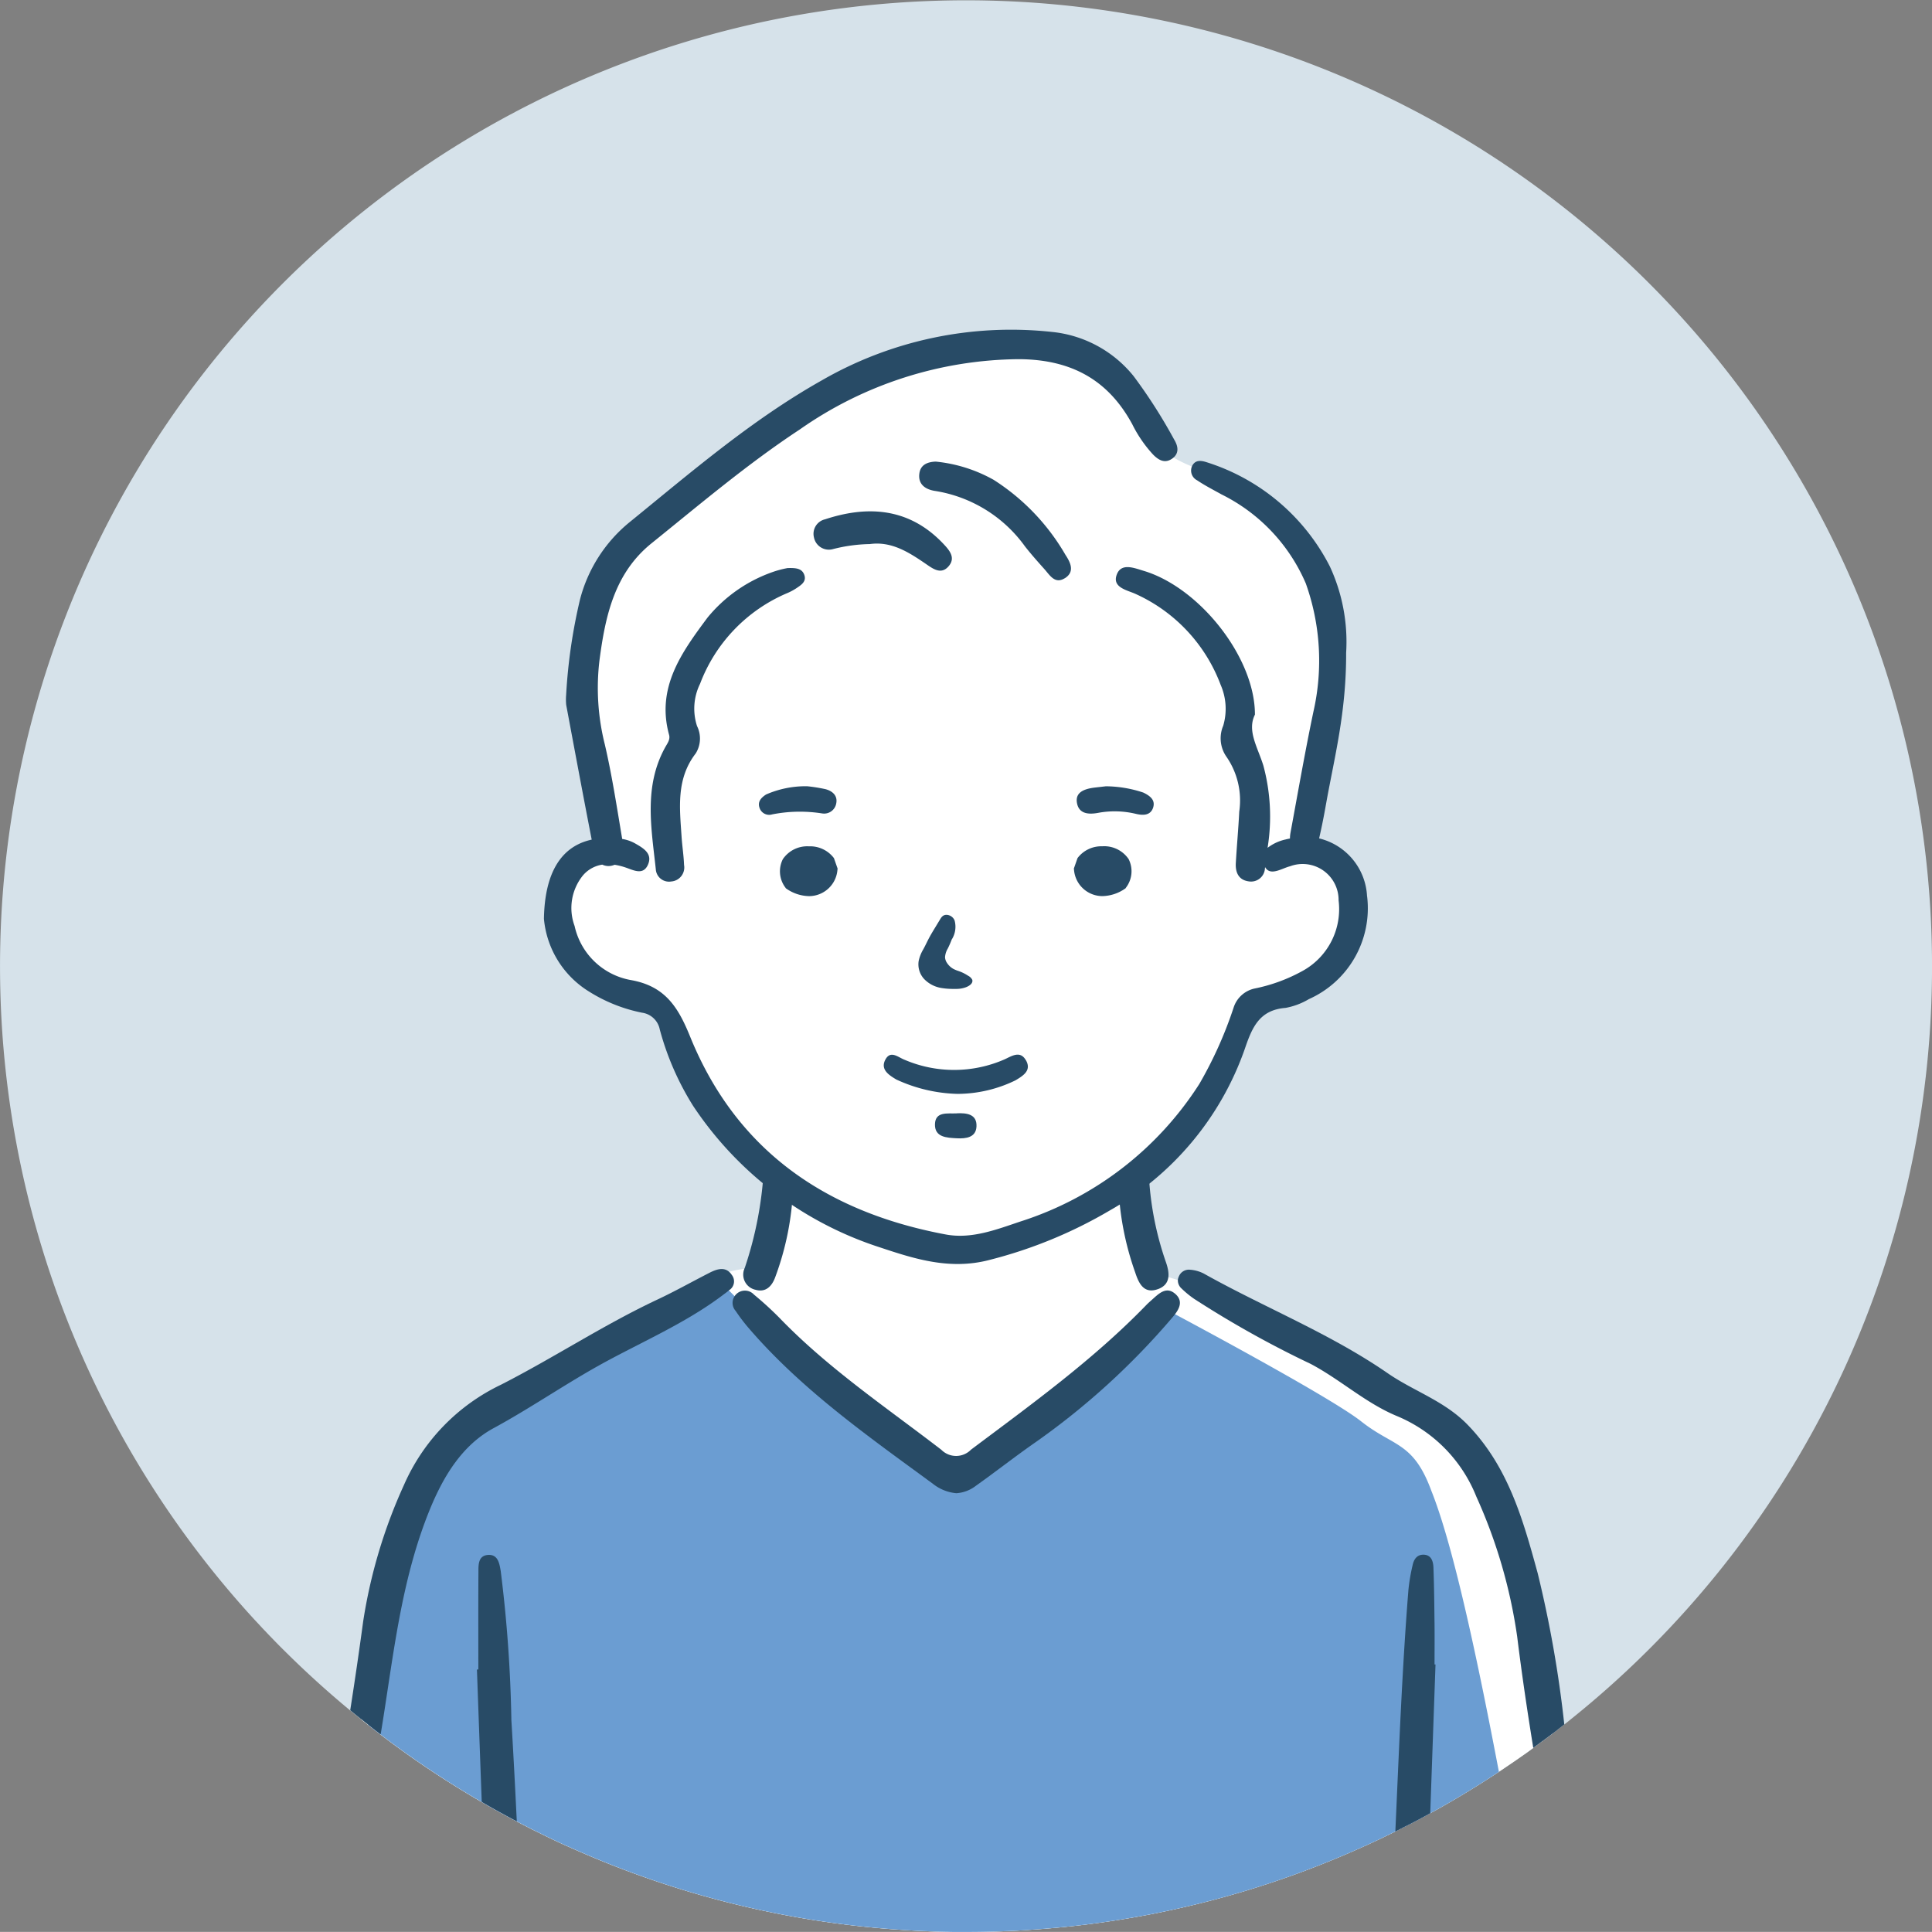 <svg xmlns="http://www.w3.org/2000/svg" xmlns:xlink="http://www.w3.org/1999/xlink" width="137.498" height="137.492" viewBox="0 0 137.498 137.492">
  <rect x="0" y="0" width="137.498" height="137.492" fill="#808080" stroke="none"/>
  <defs>
    <clipPath id="clip-path">
      <rect id="長方形_2045" data-name="長方形 2045" width="137.498" height="137.492" fill="none"/>
    </clipPath>
  </defs>
  <g id="aboutUs_04" transform="translate(0)">
    <g id="グループ_3541" data-name="グループ 3541" transform="translate(0)" clip-path="url(#clip-path)">
      <path id="パス_6459" data-name="パス 6459" d="M137.5,68.749a68.619,68.619,0,0,1-25.657,53.57c-.166.137-.333.27-.5.4l-.312.247c-.089.068-.181.137-.268.211-.068.054-.14.1-.208.158-.232.175-.464.351-.7.523a.7.7,0,0,1-.1.068c-.208.163-.419.315-.63.47-.051.039-.1.074-.155.113-.265.2-.544.392-.82.583-.333.235-.672.464-1.008.69l-.464.312q-2.1,1.391-4.295,2.625c-.2.11-.4.223-.6.327q-.664.37-1.338.719c-.166.086-.333.172-.5.25-.214.113-.428.223-.645.33-.4.2-.794.392-1.2.583-.345.16-.684.324-1.034.476a68.053,68.053,0,0,1-13.836,4.557q-1.355.294-2.735.529a67.227,67.227,0,0,1-6.726.82c-.452.033-.907.065-1.367.089l-.728.033q-1.458.062-2.934.062h-.639c-.217,0-.425,0-.636-.009-.473-.006-.945-.024-1.412-.042a68.879,68.879,0,0,1-6.949-.618c-.749-.107-1.5-.22-2.235-.351a68.3,68.3,0,0,1-16.125-4.922c-.11-.045-.217-.1-.33-.146-.163-.071-.324-.146-.482-.217q-.776-.357-1.537-.74c-.282-.134-.568-.276-.847-.422-.259-.131-.517-.265-.773-.4-.339-.175-.675-.357-1.011-.541-.5-.273-1-.553-1.489-.844a67.714,67.714,0,0,1-7.193-4.8c-.294-.22-.586-.449-.877-.681-.172-.131-.342-.268-.511-.4-.262-.208-.52-.419-.779-.636q-2.43-2.011-4.672-4.241c-.366-.357-.722-.728-1.082-1.1q-.138-.143-.268-.285c-.077-.077-.155-.158-.232-.238a.053.053,0,0,0-.015-.021c-.086-.089-.172-.184-.256-.276-.027-.027-.051-.051-.074-.077-.184-.193-.363-.392-.544-.591A68.749,68.749,0,1,1,137.5,68.749" transform="translate(0 0)" fill="#d6e2ea"/>
      <path id="パス_6460" data-name="パス 6460" d="M171.324,181.163c-.232.175-.464.351-.7.523a.7.7,0,0,1-.1.068c-.208.163-.419.315-.63.47-.051.039-.1.074-.155.113-.265.2-.544.392-.82.583-.333.235-.672.464-1.008.69l-.464.312q-2.1,1.391-4.295,2.625c-.2.11-.4.223-.6.327q-.664.37-1.338.719c-.166.086-.333.172-.5.25-.214.113-.428.223-.645.33-.4.2-.794.392-1.2.583-.345.16-.684.324-1.034.476a68.052,68.052,0,0,1-13.836,4.557q-1.355.294-2.735.529a67.222,67.222,0,0,1-6.726.82c-.452.033-.907.065-1.367.089l-.728.033q-1.458.062-2.934.062h-.639c-.217,0-.425,0-.636-.009-.473-.006-.945-.024-1.412-.042a68.875,68.875,0,0,1-6.949-.618c-.749-.107-1.5-.22-2.235-.351a68.3,68.3,0,0,1-16.125-4.922c-.11-.045-.217-.1-.33-.146-.163-.071-.324-.146-.482-.217q-.776-.357-1.537-.74c-.282-.134-.568-.276-.847-.422-.259-.131-.517-.265-.773-.4-.339-.175-.675-.357-1.011-.541-.5-.273-1-.553-1.489-.844a67.71,67.71,0,0,1-7.193-4.8c-.294-.22-.586-.449-.877-.681-.172-.131-.342-.268-.511-.4.41-2.194.826-4.354,1.207-6.289.41-2.081.785-3.9,1.076-5.2.169-.746.312-1.326.419-1.694,1.094-3.727,2.081-4.057,3.837-6.414,1.558-2.607,18.03-10.748,19.136-11.955a1.364,1.364,0,0,1,.5-.291h0a7.707,7.707,0,0,1,1.1-.217h0a2.249,2.249,0,0,0,1.688-1.082,9.481,9.481,0,0,0,.865-4.027,6.17,6.17,0,0,0-.03-1.18c-.027-.03-.051-.054-.077-.08l0,0c-2.711-2.779-5.014-3.32-6.685-8.471-2.969-7.327-4.973-2.853-8.828-7.672-.987-1.367-.11-4.007.357-5.487s1.233-1.153,2.494-1.546c1.748.241-1.62-8.976-1.92-11.943-.55-3.29.713-4,2.247-7.475s1.26-1.956,3.213-3.929,5.175-4.444,11.592-8.554,7.838-3.183,11.307-3.95c6.536-1.234,12.035.021,12.9,6.031a3.575,3.575,0,0,0,1.418,1.617,9.349,9.349,0,0,0,1.311.639c.541.223,1.2.467,2.012.761,2.467.877,3.014,1.917,5.537,4.586s1.37,2.648,2.357,6.542-.984,10.584-.984,10.584l-.66,4.6c2.654,1.653,3.941,3.718,2.717,6.854,0,0-2.33,2.85-4.087,3.305a4.882,4.882,0,0,0-3.344,2.232c-1.861,4.592-3.632,8.079-7.428,11.14h0q-.2.161-.41.321l.2.883,1.287,5.751a3.237,3.237,0,0,1,1.124.143c.211.053.44.122.684.205,4.36,1.486,13.566,7.229,17.875,9.63,4.61,1.986,7.137,12.876,8.84,22.619" transform="translate(-60.773 -57.827)" fill="#fff"/>
      <path id="パス_6461" data-name="パス 6461" d="M168.663,341.695q-2.1,1.391-4.295,2.625c-.2.11-.4.223-.6.327q-.664.37-1.338.719c-.166.086-.333.172-.5.25-.214.113-.428.223-.645.33-.4.2-.794.392-1.2.583-.345.16-.684.324-1.034.476a68.056,68.056,0,0,1-13.836,4.557q-1.355.294-2.735.529a67.214,67.214,0,0,1-6.726.82c-.452.033-.907.065-1.367.089l-.728.033q-1.458.062-2.934.062h-.639c-.217,0-.425,0-.636-.009-.473-.006-.945-.024-1.412-.042a68.865,68.865,0,0,1-6.949-.618c-.749-.107-1.5-.22-2.235-.351a68.3,68.3,0,0,1-16.125-4.922c-.11-.045-.217-.1-.33-.146-.163-.071-.324-.146-.482-.217q-.776-.357-1.537-.74c-.282-.134-.568-.276-.847-.422-.259-.131-.517-.265-.773-.4-.339-.175-.675-.357-1.011-.541-.5-.273-1-.553-1.489-.844a67.709,67.709,0,0,1-7.193-4.8c-.294-.22-.586-.449-.877-.681.229-1.768.422-3.537.571-5.243.042-.526.083-1.008.125-1.451a16.586,16.586,0,0,1,1.076-5.2c.333-.808.761-1.647,1.332-2.907,1.629-3.585,1.81-3.677,3.62-5.332s18.318-11.431,18.318-11.431c.2.211.413.425.627.642.131.134.265.268.4.4,4.411,4.432,10.736,9.91,15.768,12.965,2.827-2.434,13.23-9.574,14.746-12.121,0,0,.309.163.832.446h0c2.726,1.456,11.3,6.084,13.248,7.627,2.324,1.837,3.712,1.43,5.005,4.964,1.62,4.048,3.391,12.588,4.8,19.98" transform="translate(-61.982 -215.601)" fill="#6b9dd2"/>
      <path id="パス_6462" data-name="パス 6462" d="M309.552,336.365l-.312.247c-.089.068-.181.137-.267.211-.068.053-.14.1-.208.158-.232.175-.464.351-.7.523a.7.7,0,0,1-.1.068c-.208.163-.419.315-.63.47-.428-2.636-.82-5.282-1.147-7.936a36.774,36.774,0,0,0-2.907-9.954,10.361,10.361,0,0,0-5.635-5.722c-2.235-.924-4.022-2.592-6.153-3.718a72.174,72.174,0,0,1-8.3-4.634,6.848,6.848,0,0,1-.892-.734.771.771,0,0,1-.259-.612.64.64,0,0,1,.056-.208.77.77,0,0,1,.808-.514,2.551,2.551,0,0,1,.975.27c4.331,2.428,8.982,4.256,13.1,7.1,1.846,1.275,4.03,1.959,5.683,3.665,2.9,2.987,3.95,6.783,4.985,10.561a82.861,82.861,0,0,1,1.893,10.763" transform="translate(-198.214 -213.645)" fill="#284b66"/>
      <path id="パス_6463" data-name="パス 6463" d="M110.816,305.373c-.14.122-.3.232-.443.342-2.758,2.078-5.951,3.4-8.935,5.074-2.5,1.406-4.86,3.029-7.386,4.4-2.2,1.195-3.537,3.365-4.515,5.748-2.107,5.142-2.613,10.605-3.507,16,0,.012,0,.027-.006.039-.294-.22-.586-.449-.877-.681-.172-.131-.342-.268-.511-.4-.262-.208-.52-.419-.779-.636q.495-3.161.924-6.337a36.831,36.831,0,0,1,2.9-9.693,14.231,14.231,0,0,1,6.9-7.134c3.769-1.923,7.318-4.271,11.164-6.075,1.239-.583,2.437-1.257,3.659-1.882.479-.247,1-.434,1.406-.092h0a1.02,1.02,0,0,1,.2.229.741.741,0,0,1-.2,1.1" transform="translate(-58.932 -213.544)" fill="#284b66"/>
      <path id="パス_6464" data-name="パス 6464" d="M206.871,309.209c-.645-.536-1.181.051-1.664.478-.128.114-.256.228-.375.351-3.772,3.891-8.149,7.046-12.464,10.283a1.481,1.481,0,0,1-2.117.007c-3.932-3.025-8.063-5.8-11.532-9.4a23.89,23.89,0,0,0-1.8-1.642.875.875,0,0,0-1.273-.015.86.86,0,0,0-.031,1.176,12.578,12.578,0,0,0,.929,1.224c3.777,4.391,8.485,7.687,13.108,11.079a3.13,3.13,0,0,0,1.67.673,2.557,2.557,0,0,0,1.4-.535c1.429-1.015,2.807-2.1,4.247-3.1a52.171,52.171,0,0,0,9.66-8.792c.438-.505.975-1.18.244-1.787" transform="translate(-123.261 -217.152)" fill="#284b66"/>
      <path id="パス_6465" data-name="パス 6465" d="M336.963,380.078q-.187,5.288-.375,10.578-.664.37-1.338.719c-.166.086-.333.172-.5.25-.214.113-.428.223-.645.33.259-5.731.473-11.464.93-17.186a13.393,13.393,0,0,1,.3-1.769c.083-.392.294-.743.758-.743.568,0,.7.464.722.889.054,1.367.062,2.738.08,4.1.009.942,0,1.884,0,2.824a.552.552,0,0,0,.068,0" transform="translate(-234.8 -261.612)" fill="#284b66"/>
      <path id="パス_6466" data-name="パス 6466" d="M117.039,391.256c-.339-.175-.675-.357-1.011-.541-.5-.273-1-.553-1.489-.844q-.174-4.713-.342-9.419c.036,0,.068,0,.1,0,0-2.31-.009-4.622.006-6.931,0-.5-.024-1.153.648-1.222.743-.071.844.591.939,1.144a98.166,98.166,0,0,1,.758,10.611c.146,2.4.268,4.8.386,7.2" transform="translate(-80.254 -261.634)" fill="#284b66"/>
      <path id="パス_6467" data-name="パス 6467" d="M270.62,288.322c.967-.342.844-1.188.576-1.949a22.3,22.3,0,0,1-1.226-6.666,10.985,10.985,0,0,1-2.134,1.5,20.8,20.8,0,0,0,1.179,5.913c.249.757.6,1.556,1.606,1.2" transform="translate(-188.227 -196.57)" fill="#284b66"/>
      <path id="パス_6468" data-name="パス 6468" d="M178.815,287.95c.771.245,1.221-.238,1.457-.9a20.368,20.368,0,0,0,1.262-6.28,9.677,9.677,0,0,1-2.07-1.629A26.453,26.453,0,0,1,178.1,286.4a1.105,1.105,0,0,0,.718,1.554" transform="translate(-125.094 -196.172)" fill="#284b66"/>
      <path id="パス_6469" data-name="パス 6469" d="M188.807,119.262a4.461,4.461,0,0,0-3.409-4.12l0-.011c.188-.807.347-1.622.491-2.438.579-3.262,1.444-6.484,1.43-10.761a12.743,12.743,0,0,0-1.161-6.149,14.844,14.844,0,0,0-8.749-7.407c-.387-.127-.811-.2-1.045.247a.774.774,0,0,0,.342,1.029c.555.375,1.157.681,1.743,1.008a12.613,12.613,0,0,1,6,6.338,16.345,16.345,0,0,1,.542,9.122c-.6,2.86-1.1,5.74-1.631,8.613a2.291,2.291,0,0,0-.039.416c-.1.022-.206.04-.31.069a3.24,3.24,0,0,0-1.283.594,13.921,13.921,0,0,0-.3-5.852c-.409-1.315-1.173-2.482-.6-3.627.007-4.073-3.95-9.05-7.927-10.236-.668-.2-1.579-.58-1.9.255-.357.915.684,1.109,1.281,1.369a11.54,11.54,0,0,1,6.107,6.495,4.253,4.253,0,0,1,.182,2.906,2.292,2.292,0,0,0,.2,2.166,5.471,5.471,0,0,1,.941,3.944c-.061,1.224-.175,2.446-.245,3.669-.037.663.2,1.206.925,1.3a.989.989,0,0,0,1.149-.95l.01-.065c.374.665,1.187.085,1.77-.058a2.559,2.559,0,0,1,3.461,2.426,5.015,5.015,0,0,1-2.545,5.009,11.892,11.892,0,0,1-3.443,1.265,2.017,2.017,0,0,0-1.49,1.375,28.765,28.765,0,0,1-2.436,5.419,23.62,23.62,0,0,1-12.719,9.781c-1.717.574-3.48,1.272-5.329.926-8.47-1.584-14.877-5.925-18.187-14.075-.849-2.09-1.77-3.6-4.224-4.031a5,5,0,0,1-4-3.849A3.684,3.684,0,0,1,133,117.78a2.251,2.251,0,0,1,1.381-.771,1.023,1.023,0,0,0,.7.068,1.3,1.3,0,0,0,.176-.058,4.7,4.7,0,0,1,.8.2c.548.186,1.218.557,1.561-.178.383-.822-.337-1.217-.921-1.552a2.767,2.767,0,0,0-.9-.307c-.378-2.248-.721-4.507-1.236-6.724a16.488,16.488,0,0,1-.382-5.982c.415-3.175,1.072-6.214,3.71-8.34,3.453-2.782,6.837-5.657,10.551-8.1a27.52,27.52,0,0,1,15.6-5c3.668.023,6.323,1.429,8.059,4.634a9.2,9.2,0,0,0,1.475,2.149c.391.4.837.666,1.365.294s.421-.9.132-1.371a37.29,37.29,0,0,0-2.878-4.5,8.549,8.549,0,0,0-5.821-3.146A26.96,26.96,0,0,0,150,82.546c-5.007,2.82-9.326,6.558-13.749,10.15a10.492,10.492,0,0,0-3.456,5.441,38.7,38.7,0,0,0-.988,6.8,3.946,3.946,0,0,0,.006.712c.6,3.2,1.192,6.39,1.814,9.581-2.13.46-3.344,2.288-3.4,5.638a6.8,6.8,0,0,0,3.235,5.189,11.155,11.155,0,0,0,3.757,1.491,1.493,1.493,0,0,1,1.253,1.195,19.927,19.927,0,0,0,2.37,5.431,25.28,25.28,0,0,0,13.307,10.077c2.5.835,5,1.623,7.791.89a32.667,32.667,0,0,0,8.542-3.511,21.285,21.285,0,0,0,9.627-11.514c.524-1.537,1.043-2.766,2.9-2.912a4.992,4.992,0,0,0,1.655-.622,7.079,7.079,0,0,0,4.148-7.315" transform="translate(-91.516 -55.474)" fill="#284b66"/>
      <path id="パス_6470" data-name="パス 6470" d="M221.71,252.922c-.4-.7-.976-.316-1.5-.071a8.949,8.949,0,0,1-7.109.047c-.47-.172-1.009-.712-1.382-.037-.394.711.236,1.113.775,1.434a10.977,10.977,0,0,0,4.342,1.02,9.472,9.472,0,0,0,4.132-.963c.541-.325,1.162-.695.747-1.429" transform="translate(-148.699 -177.465)" fill="#284b66"/>
      <path id="パス_6471" data-name="パス 6471" d="M225.41,266.573c-.634.031-1.52-.159-1.544.772s.832.963,1.55,1c.674.038,1.367-.062,1.405-.837.044-.892-.706-.973-1.41-.94" transform="translate(-157.326 -187.335)" fill="#284b66"/>
      <path id="パス_6472" data-name="パス 6472" d="M222.281,220.8a1.694,1.694,0,0,0,.195-1.345.646.646,0,0,0-.576-.4c-.262,0-.373.184-.47.347l-.395.652c-.111.182-.221.366-.324.553-.084.152-.161.309-.238.464-.065.132-.13.263-.2.392l-.016.031a2.753,2.753,0,0,0-.338.846,1.537,1.537,0,0,0,.385,1.278,2.176,2.176,0,0,0,1.241.645,4.946,4.946,0,0,0,.731.064l.077,0c.062,0,.125,0,.188,0a2,2,0,0,0,.732-.114c.348-.134.517-.326.462-.532a.663.663,0,0,0-.3-.292l-.032-.021a3,3,0,0,0-.4-.217c-.089-.041-.182-.074-.275-.107a2.138,2.138,0,0,1-.339-.141,1.289,1.289,0,0,1-.454-.427.8.8,0,0,1-.139-.4,1.381,1.381,0,0,1,.2-.629,6.941,6.941,0,0,0,.287-.664" transform="translate(-154.539 -153.948)" fill="#284b66"/>
      <path id="パス_6473" data-name="パス 6473" d="M187.172,205.627l.043.029a2.914,2.914,0,0,0,1.61.529h0a2.032,2.032,0,0,0,2.021-1.9l.01-.058-.261-.745-.018-.026a2.128,2.128,0,0,0-1.769-.816,2.1,2.1,0,0,0-1.85.914,1.919,1.919,0,0,0,.188,2.03Z" transform="translate(-131.244 -142.408)" fill="#284b66"/>
      <path id="パス_6474" data-name="パス 6474" d="M259.17,202.637a2.128,2.128,0,0,0-1.77.816l-.018.026-.261.745.01.058a2.031,2.031,0,0,0,2.021,1.9h0a2.915,2.915,0,0,0,1.61-.529l.043-.03.026-.045a1.918,1.918,0,0,0,.189-2.03,2.1,2.1,0,0,0-1.851-.914" transform="translate(-180.697 -142.407)" fill="#284b66"/>
      <path id="パス_6475" data-name="パス 6475" d="M182.657,190.258a10.182,10.182,0,0,1,3.569-.068.873.873,0,0,0,.993-.706c.114-.539-.236-.882-.762-1.022a11.723,11.723,0,0,0-1.3-.208,7.02,7.02,0,0,0-2.927.586c-.362.232-.623.52-.465.961a.723.723,0,0,0,.891.458" transform="translate(-127.707 -132.298)" fill="#284b66"/>
      <path id="パス_6476" data-name="パス 6476" d="M263.252,189.787c.176-.553-.239-.845-.7-1.069a8.6,8.6,0,0,0-2.661-.447c-.291.035-.578.065-.863.1-.718.1-1.363.348-1.185,1.146.158.707.8.773,1.482.648a6.43,6.43,0,0,1,2.7.068c.484.115,1.041.138,1.229-.451" transform="translate(-181.185 -132.312)" fill="#284b66"/>
      <path id="パス_6477" data-name="パス 6477" d="M165.475,137.813a4.047,4.047,0,0,0,.732-.392c.327-.222.7-.463.519-.943-.17-.445-.584-.483-1.184-.466a7.074,7.074,0,0,0-1.082.288,10.443,10.443,0,0,0-4.617,3.24c-1.828,2.461-3.66,4.961-2.733,8.341.093.339-.118.6-.272.879-1.547,2.791-.989,5.754-.673,8.689a.941.941,0,0,0,1.094.868,1,1,0,0,0,.916-1.178c-.025-.671-.132-1.339-.176-2.01-.136-2.053-.394-4.114,1.008-5.928a2,2,0,0,0,.092-1.946,4,4,0,0,1,.215-3.006,11.37,11.37,0,0,1,6.16-6.436" transform="translate(-109.492 -95.583)" fill="#284b66"/>
      <path id="パス_6478" data-name="パス 6478" d="M230.448,118.839c.759-.47.385-1.16.053-1.665a15.556,15.556,0,0,0-5.109-5.341,10.528,10.528,0,0,0-4.129-1.3c-.5.022-1.066.167-1.16.838-.112.793.446,1.151,1.127,1.252a9.763,9.763,0,0,1,6.388,3.945c.438.559.912,1.091,1.386,1.621.383.428.741,1.081,1.444.646" transform="translate(-154.672 -77.682)" fill="#284b66"/>
      <path id="パス_6479" data-name="パス 6479" d="M198.8,124.765c1.544-.212,2.774.581,3.994,1.416.491.336,1.058.77,1.585.194.57-.622.086-1.173-.359-1.642-2.545-2.685-5.6-2.655-8.407-1.73a1.058,1.058,0,0,0-.79,1.288,1.082,1.082,0,0,0,1.364.829,11.31,11.31,0,0,1,2.613-.355" transform="translate(-136.895 -86.044)" fill="#284b66"/>
    </g>
  </g>
</svg>
